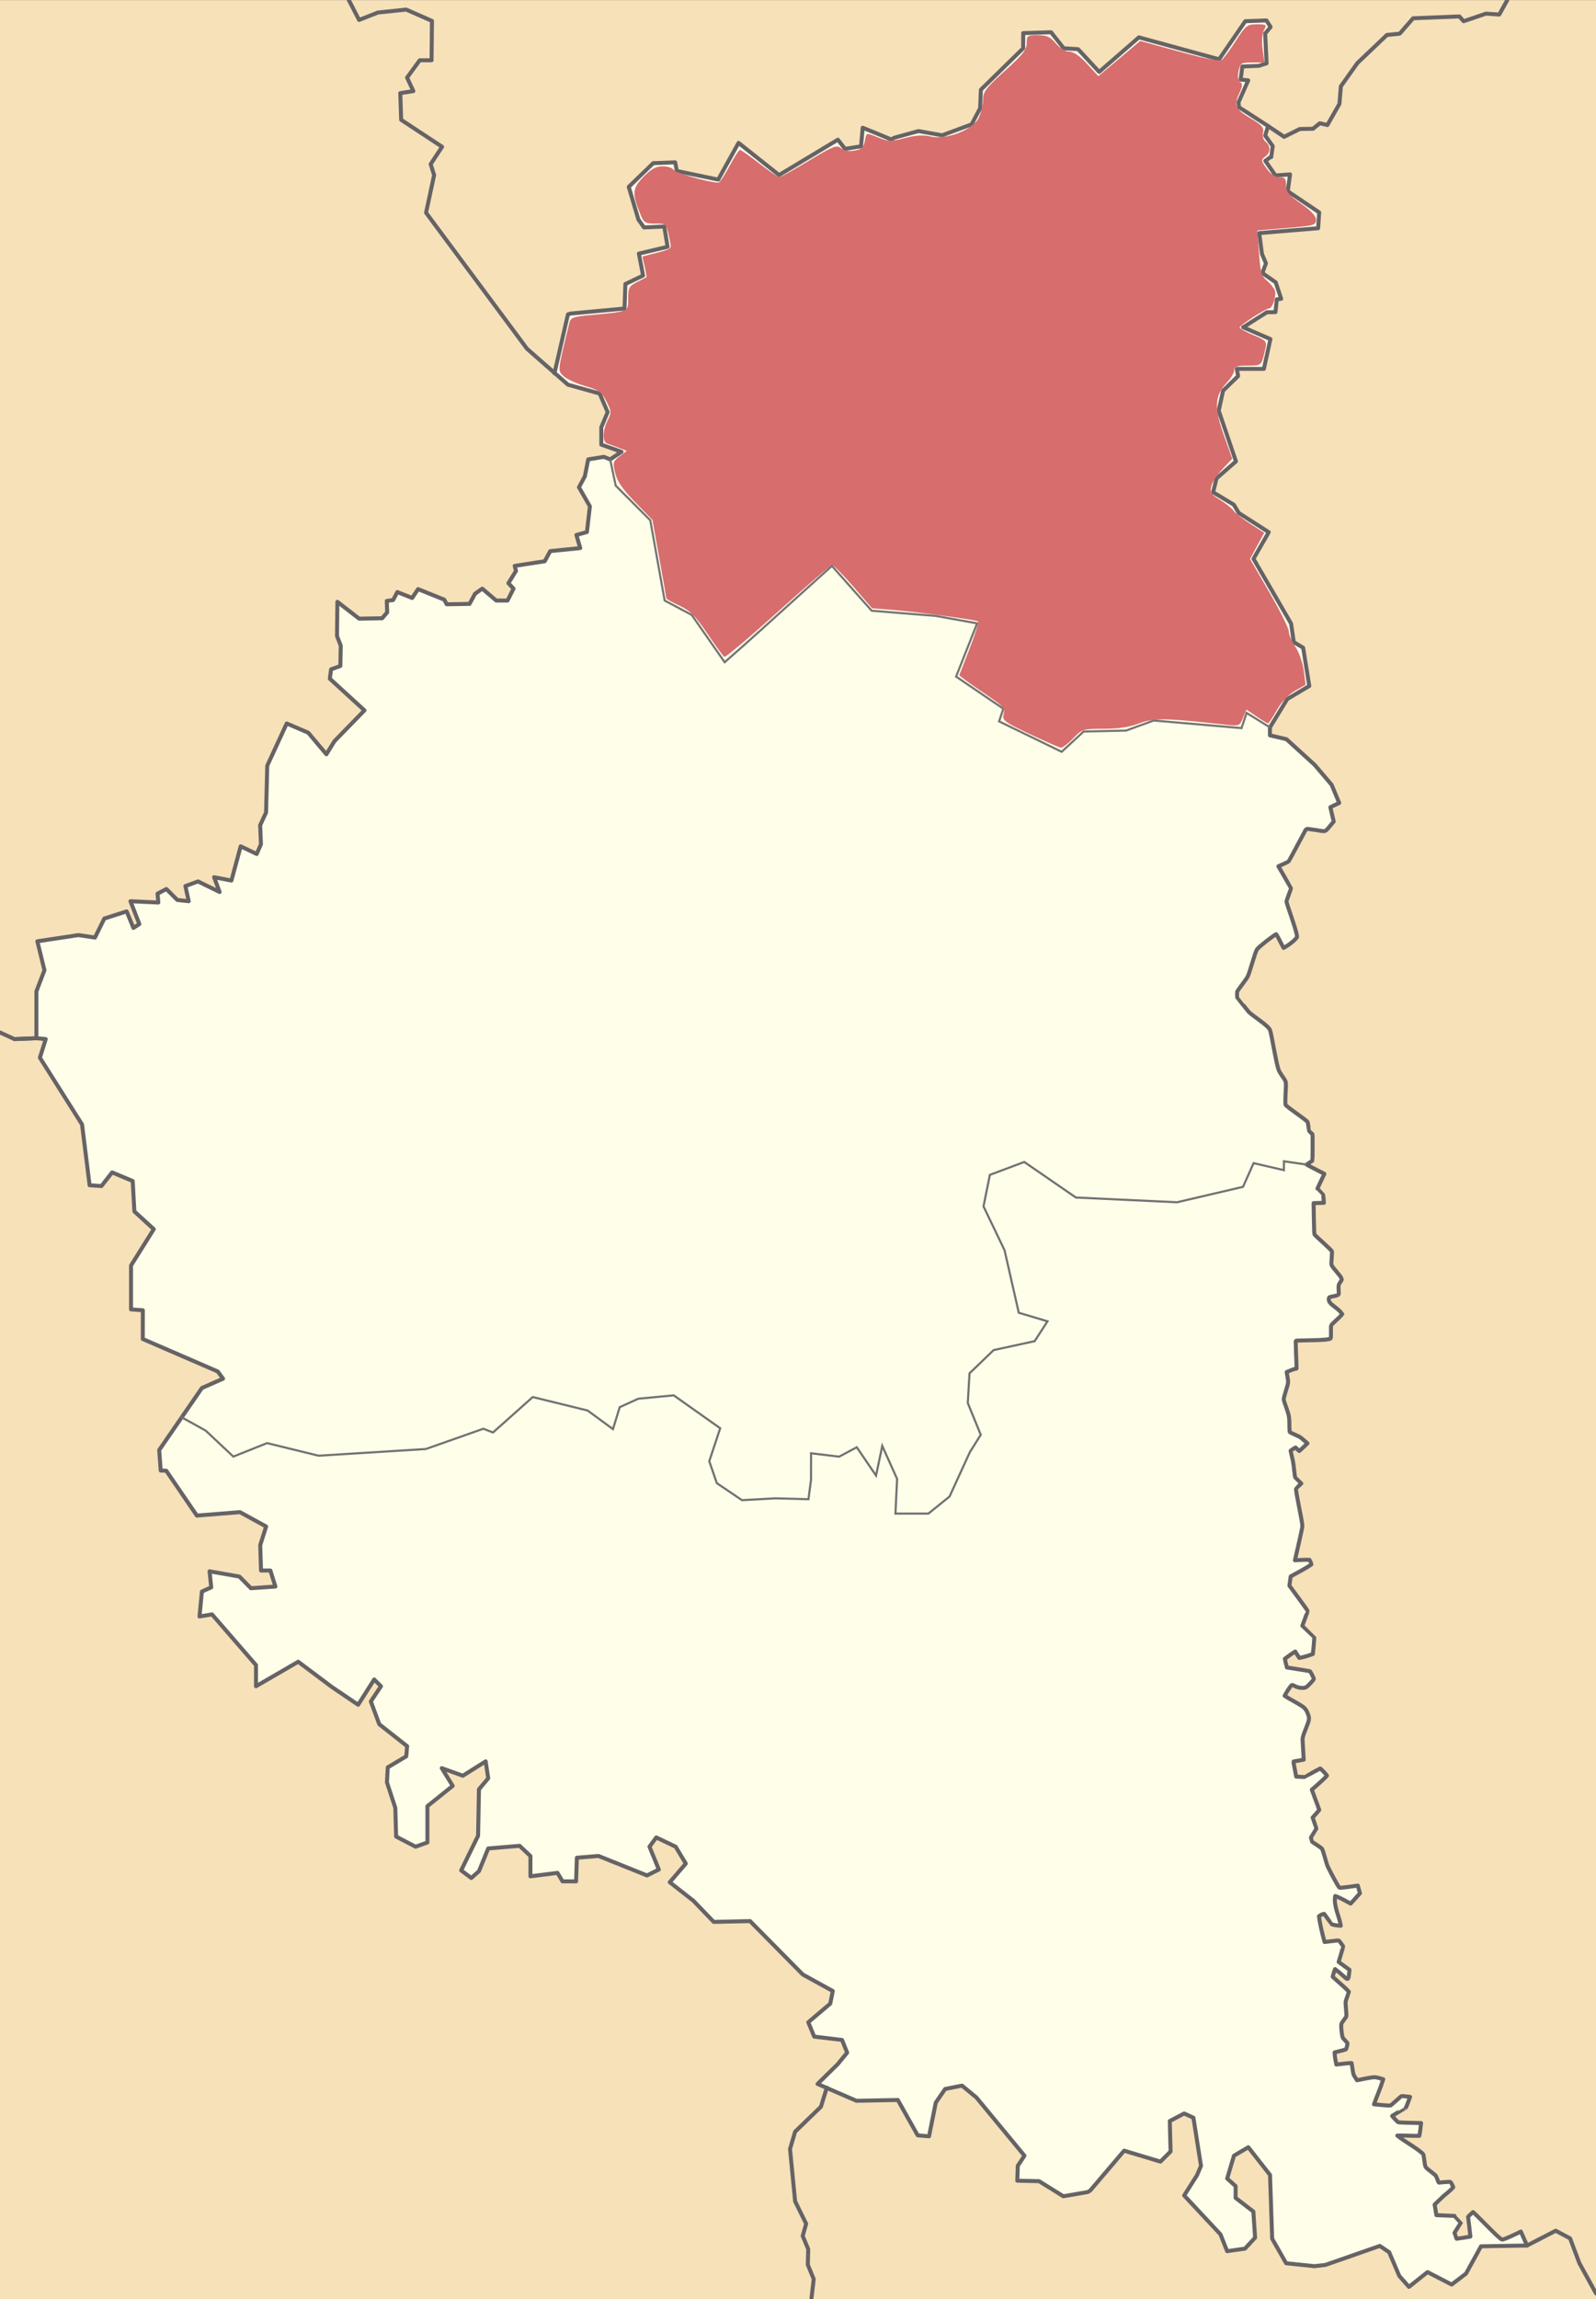 <?xml version="1.0" encoding="UTF-8" standalone="no"?>
<!-- Creator: CorelDRAW X7 -->

<svg
   xmlns:dc="http://purl.org/dc/elements/1.1/"
   xmlns:cc="http://creativecommons.org/ns#"
   xmlns:rdf="http://www.w3.org/1999/02/22-rdf-syntax-ns#"
   xmlns:svg="http://www.w3.org/2000/svg"
   xmlns="http://www.w3.org/2000/svg"
   xmlns:sodipodi="http://sodipodi.sourceforge.net/DTD/sodipodi-0.dtd"
   xmlns:inkscape="http://www.inkscape.org/namespaces/inkscape"
   xml:space="preserve"
   width="200mm"
   height="288mm"
   version="1.1"
   style="shape-rendering:geometricPrecision; text-rendering:geometricPrecision; image-rendering:optimizeQuality; fill-rule:evenodd; clip-rule:evenodd"
   viewBox="0 0 20000 28800"
   id="svg62"
   sodipodi:docname="Kremeneckiy rayon 2020.svg"
   inkscape:version="0.92.1 r15371"><rect x="0" y="0" width="20000" height="28800" fill="#333333" stroke="none"/><sodipodi:namedview
   pagecolor="#ffffff"
   bordercolor="#666666"
   borderopacity="1"
   objecttolerance="10"
   gridtolerance="10"
   guidetolerance="10"
   inkscape:pageopacity="0"
   inkscape:pageshadow="2"
   inkscape:window-width="1280"
   inkscape:window-height="961"
   id="namedview64"
   showgrid="false"
   inkscape:zoom="0.77343077"
   inkscape:cx="560.48811"
   inkscape:cy="709.29187"
   inkscape:window-x="-8"
   inkscape:window-y="-8"
   inkscape:window-maximized="1"
   inkscape:current-layer="svg62" />
 <defs
   id="defs4"><inkscape:path-effect
   effect="spiro"
   id="path-effect4603"
   is_visible="true" /><inkscape:path-effect
   effect="spiro"
   id="path-effect4599"
   is_visible="true" />
  <style
   type="text/css"
   id="style2">
   <![CDATA[
    .str2 {stroke:#9A9A93;stroke-width:50}
    .str1 {stroke:#9A9A93;stroke-width:50;stroke-linecap:round;stroke-linejoin:round}
    .str3 {stroke:#666366;stroke-width:50;stroke-linecap:round;stroke-linejoin:round}
    .str0 {stroke:#9A9A93;stroke-width:30;stroke-linecap:round;stroke-linejoin:round}
    .fil2 {fill:none}
    .fil0 {fill:#F6E1B9}
    .fil1 {fill:#FEFEE9}
   ]]>
  </style>
 </defs>
 <g
   id="Копия_x0020_Слой_x0020_1">
  <rect
   class="fil0"
   y="1"
   width="20000"
   height="28799"
   id="rect7"
   x="0"
   style="fill:#f6e1b9" />
  <path
   class="fil1"
   d="m 16736,16379 c 36,28 57,45 84,83 -30,41 -129,121 -138,141 -9,23 4,149 -9,165 -21,24 -327,21 -380,25 -71,5 -55,-15 -54,76 1,92 8,184 8,275 -10,4 -30,6 -53,15 -24,9 -47,19 -70,29 26,159 26,107 -19,265 -26,91 -23,68 7,160 26,80 44,111 45,198 0,16 1,121 6,129 6,9 114,51 137,69 26,20 58,50 84,72 -35,34 -66,65 -103,96 -15,-15 -30,-29 -46,-44 -25,14 -39,22 -62,40 13,68 30,115 38,187 2,17 15,141 19,148 1,2 69,68 77,76 -7,6 -64,61 -65,64 -10,28 79,408 78,470 -1,37 -79,363 -93,428 59,-3 123,-8 182,-6 14,24 18,31 24,58 -70,50 -181,106 -259,150 l -16,116 c 24,33 228,308 229,318 1,3 -60,164 -67,184 15,15 148,139 148,140 5,11 -13,189 -16,214 -62,23 -105,37 -170,49 -18,-27 -35,-53 -51,-80 -48,29 -86,58 -130,91 4,19 8,37 12,55 4,18 9,35 14,54 36,6 279,42 289,48 8,6 49,86 48,96 -2,14 -81,97 -101,105 -35,14 -90,5 -122,-9 -57,-26 -46,-35 -85,19 -22,30 -40,64 -58,96 74,48 154,86 223,132 45,30 64,74 79,125 12,41 -12,90 -26,128 -15,42 -53,123 -51,165 4,83 10,167 14,250 -42,8 -84,15 -126,22 v 21 l 32,169 c 9,1 104,5 105,5 1,0 170,-95 196,-107 35,31 57,53 85,90 -53,59 -130,122 -190,176 30,85 64,169 93,254 -27,33 -55,64 -83,95 5,14 47,135 47,138 -1,3 -67,108 -68,111 0,2 10,51 12,53 3,4 115,73 125,87 18,23 53,180 74,226 16,33 128,253 147,263 13,7 200,-22 229,-26 l 27,96 c -39,43 -77,88 -117,130 -48,-26 -146,-83 -193,-95 -23,124 50,249 70,372 -23,0 -99,-8 -115,-20 -2,-1 -77,-109 -94,-129 -31,7 -38,12 -64,29 7,84 46,240 70,324 20,-2 173,-22 177,-20 5,2 55,70 56,75 1,4 -51,173 -57,195 45,34 91,64 136,99 -17,159 -10,131 -122,37 -20,-16 -39,-31 -59,-47 -13,34 -21,61 -30,96 65,62 145,123 203,188 -49,160 -45,79 -33,253 5,75 3,52 -40,115 -26,38 -23,36 -22,84 1,23 10,108 19,125 4,7 56,61 58,66 3,10 -12,72 -19,79 -5,4 -126,34 -142,38 2,55 12,99 22,152 62,-7 129,-17 190,-19 12,43 16,127 30,153 10,18 28,45 39,63 44,-8 195,-43 229,-38 29,4 72,16 100,25 -32,104 -79,210 -116,314 29,3 192,20 209,14 9,-4 129,-115 135,-117 6,-2 95,8 108,10 -6,18 -46,128 -53,135 0,1 -148,87 -172,104 12,15 64,73 78,79 12,5 251,9 285,10 -6,54 -11,107 -22,160 -94,3 -186,-7 -276,-3 96,78 223,142 312,220 21,19 18,34 23,66 20,130 1,97 105,180 63,51 40,35 71,105 11,25 3,18 42,15 13,0 102,-9 108,-7 14,6 35,52 40,68 -35,44 -102,90 -147,134 l -86,83 c 0,0 20,121 22,133 20,1 226,9 227,9 l 79,85 -59,95 -20,32 26,74 c 58,-8 117,-16 173,-27 -2,-26 -29,-247 -29,-248 2,-5 54,-52 62,-59 58,48 329,338 363,344 25,5 201,-83 236,-100 l 70,157 8,18 -577,10 -188,342 -180,137 -302,-156 -233,185 -121,-137 -127,-297 -117,-79 -682,238 -138,16 -354,-37 -175,-307 -27,-799 -272,-347 -180,106 -85,286 106,95 v 148 l 222,170 22,328 -127,137 -223,32 -84,-211 -455,-487 161,-253 50,-118 -95,-603 -116,-53 -180,95 10,381 -127,127 -455,-137 -423,497 -32,21 -307,53 -304,-189 -273,-6 6,-186 84,-127 -603,-730 -180,-148 -211,42 -117,170 -85,423 -142,-12 -249,-443 -519,10 -372,-161 -115,-50 250,-245 121,-147 -64,-159 -349,-42 -74,-180 275,-233 32,-158 -376,-207 -661,-669 -455,10 -254,-264 -297,-233 201,-233 -127,-212 -243,-116 -85,116 117,286 -148,74 -608,-244 -271,22 -10,296 h -170 l -63,-106 -339,43 v -254 l -136,-128 -393,33 -116,285 -96,85 -127,-95 212,-434 11,-582 116,-138 -32,-212 -286,180 -264,-95 137,222 -317,254 v 455 l -148,53 -244,-127 -10,-359 -105,-320 10,-188 232,-138 11,-127 -349,-275 -106,-286 127,-190 -85,-85 -201,317 -328,-222 -423,-317 -529,307 v -265 l -551,-635 -157,26 30,-312 117,-53 -21,-201 374,66 144,146 307,-21 -63,-201 h -117 l -10,-318 74,-233 -328,-180 -540,43 -384,-562 -69,-2 -19,-257 282,-409 253,-368 265,-117 -66,-90 -940,-407 1,-360 -148,-11 v -550 l 285,-455 -243,-222 -21,-381 -258,-108 -134,171 -148,-10 -95,-762 -528,-836 73,-233 -117,-11 v -587 l 101,-265 -89,-362 515,-78 207,31 117,-238 280,-90 85,207 74,-48 -111,-286 349,16 -10,-111 111,-58 137,137 143,16 -42,-190 159,-58 270,132 -69,-185 217,42 116,-429 201,96 53,-122 -10,-238 74,-159 15,-587 244,-529 270,116 227,270 101,-164 376,-386 -434,-397 16,-117 116,-42 5,-254 -47,-122 5,-428 272,211 289,-5 63,-74 -5,-143 79,-11 53,-100 186,74 74,-111 328,132 31,58 286,-5 69,-127 90,-64 175,149 h 142 l 75,-149 -64,-68 95,-154 -16,-63 376,-58 69,-127 376,-38 -48,-164 132,-37 37,-322 -137,-239 74,-137 42,-212 196,-32 79,32 143,-95 -254,-90 v -217 l 80,-190 -101,-233 -397,-111 -169,-143 169,-737 32,-11 677,-63 11,-307 222,-106 -53,-275 360,-85 -42,-254 -254,11 -70,-99 -121,-409 307,-297 275,-10 20,108 519,108 255,-460 508,403 737,-443 89,115 201,-32 21,-233 360,148 31,-21 307,-85 297,53 370,-137 106,-201 10,-233 530,-519 V 415 l 349,-11 159,201 180,11 264,285 498,-433 1005,275 328,-477 265,-10 52,82 -68,82 18,373 -98,32 -206,8 -21,164 95,10 -122,275 6,61 365,236 -37,119 95,132 -19,138 h -10 l -64,47 127,183 183,-13 -29,211 394,265 -13,198 -738,61 34,262 50,117 -45,121 167,117 69,206 -55,7 -17,160 -108,2 -297,188 342,148 -82,373 h -339 l 16,90 -188,183 -55,251 216,635 -243,212 -42,169 2,8 257,154 61,103 376,241 -191,333 471,812 34,233 117,69 77,479 -276,164 -217,355 v 100 l 207,48 354,322 212,249 95,228 -111,53 42,180 c -134,155 -68,124 -267,100 -91,-11 -68,-23 -112,55 -24,42 -177,336 -188,346 -3,4 -112,53 -126,59 16,27 157,271 158,276 0,7 -57,156 -57,164 0,27 122,348 131,430 3,26 2,19 -21,44 -39,42 -95,80 -145,109 -36,-58 -56,-116 -94,-172 -41,21 -215,155 -239,189 -29,42 -87,280 -120,346 -18,33 -125,170 -130,186 -1,3 -1,67 0,69 0,2 138,176 147,185 52,51 246,171 265,226 15,44 39,186 50,241 12,57 43,237 67,278 89,150 88,82 78,271 -1,21 -6,134 0,146 13,27 261,189 277,217 4,7 15,107 17,110 2,4 43,42 43,42 4,7 2,326 -1,331 l -72,49 c 36,20 73,39 110,59 38,19 75,38 112,57 -29,62 -59,123 -87,185 l 72,80 c 1,3 9,88 9,98 -43,2 -86,2 -129,4 0,36 6,382 10,389 9,22 221,199 221,218 -5,214 -40,129 88,290 17,21 27,33 34,59 -1,16 -39,51 -40,85 -4,122 38,103 -100,133 -19,4 -24,10 -23,35 2,43 55,73 85,98 z"
   id="path9"
   inkscape:connector-curvature="0"
   style="fill:#fefee9" />
  
  
  
  
  
  
  
  
  
  
  
  
  
  
  
  
  
  
  
  
  <polyline
   class="fil2 str3"
   points="20000,28730 19792,28352 19675,28040 19495,27945 19136,28130 18559,28140 18371,28482 18191,28619 17889,28463 17656,28648 17535,28511 17408,28214 17291,28135 16609,28373 16471,28389 16117,28352 15942,28045 15915,27246 15643,26899 15463,27005 15378,27291 15484,27386 15484,27534 15706,27704 15728,28032 15601,28169 15378,28201 15294,27990 14839,27503 15000,27250 15050,27132 14955,26529 14839,26476 14659,26571 14669,26952 14542,27079 14087,26942 13664,27439 13632,27460 13325,27513 13021,27324 12748,27318 12754,27132 12838,27005 12235,26275 12055,26127 11844,26169 11727,26339 11642,26762 11500,26750 11251,26307 10732,26317 10245,26106 10495,25861 10616,25714 10552,25555 10203,25513 10129,25333 10404,25100 10436,24942 10060,24735 9399,24066 8944,24076 8690,23812 8393,23579 8594,23346 8467,23134 8224,23018 8139,23134 8256,23420 8108,23494 7500,23250 7229,23272 7219,23568 7049,23568 6986,23462 6647,23505 6647,23251 6511,23123 6118,23156 6002,23441 5906,23526 5779,23431 5991,22997 6002,22415 6118,22277 6086,22065 5800,22245 5536,22150 5673,22372 5356,22626 5356,23081 5208,23134 4964,23007 4954,22648 4849,22328 4859,22140 5091,22002 5102,21875 4753,21600 4647,21314 4774,21124 4689,21039 4488,21356 4160,21134 3737,20817 3208,21124 3208,20859 2657,20224 2500,20250 2530,19938 2647,19885 2626,19684 3000,19750 3144,19896 3451,19875 3388,19674 3271,19674 3261,19356 3335,19123 3007,18943 2467,18986 2083,18424 2014,18422 1995,18165 2530,17388 2795,17271 2729,17181 1789,16774 1790,16414 1642,16403 1642,15853 1927,15398 1684,15176 1663,14795 1405,14687 1271,14858 1123,14848 1028,14086 500,13250 573,13017 456,13006 181,13017 181,13017 "
   id="polyline51"
   style="fill:none;stroke:#666366;stroke-width:50;stroke-linecap:round;stroke-linejoin:round" />
  <path
   class="fil2 str3"
   d="m 456,13006 v -587 l 101,-265 -89,-362 515,-78 207,31 117,-238 280,-90 85,207 74,-48 -111,-286 349,16 -10,-111 111,-58 137,137 143,16 -42,-190 159,-58 270,132 -69,-185 217,42 116,-429 201,96 53,-122 -10,-238 74,-159 15,-587 244,-529 270,116 227,270 101,-164 376,-386 -434,-397 16,-117 116,-42 5,-254 -47,-122 5,-428 272,211 289,-5 63,-74 -5,-143 79,-11 53,-100 186,74 74,-111 328,132 31,58 286,-5 69,-127 90,-64 175,149 h 142 l 75,-149 -64,-68 95,-154 -16,-63 376,-58 69,-127 376,-38 -48,-164 132,-37 37,-322 -137,-239 74,-137 42,-212 196,-32 79,32 143,-95 -254,-90 v -217 l 80,-190 -101,-233 -397,-111 -513,-450 -1265,-1704 101,-471 -43,-138 143,-217 -513,-338 -11,-334 164,-26 -79,-169 159,-217 h 148 l 5,-493 -323,-142 -354,37 -236,93 L 4371,1 M 0,12934 l 181,83 275,-11"
   id="path53"
   inkscape:connector-curvature="0"
   style="fill:none;stroke:#666366;stroke-width:50;stroke-linecap:round;stroke-linejoin:round" />
  <polyline
   class="fil2 str3"
   points="6948,4676 7117,3939 7149,3928 7826,3865 7837,3558 8059,3452 8006,3177 8366,3092 8324,2838 8070,2849 8000,2750 7879,2341 8186,2044 8461,2034 8481,2142 9000,2250 9255,1790 9763,2193 10500,1750 10589,1865 10790,1833 10811,1600 11171,1748 11202,1727 11509,1642 11806,1695 12176,1558 12282,1357 12292,1124 12822,605 12822,415 13171,404 13330,605 13510,616 13774,901 14272,468 15277,743 15605,266 15870,256 15922,338 15854,420 15872,793 15774,825 15568,833 15547,997 15642,1007 15520,1282 15526,1343 15891,1579 16092,1714 16288,1616 16454,1613 16539,1544 16634,1566 16785,1301 16803,1081 17010,790 17380,438 17531,423 17542,420 17708,229 18288,206 18341,266 18621,171 18788,182 18888,1 "
   id="polyline55"
   style="fill:none;stroke:#666366;stroke-width:50;stroke-linecap:round;stroke-linejoin:round" />
  <path
   class="fil2 str3"
   d="m 15891,1579 -37,119 95,132 -19,138 h -10 l -64,47 127,183 183,-13 -29,211 394,265 -13,198 -738,61 34,262 50,117 -45,121 167,117 69,206 -55,7 -17,160 -108,2 -297,188 342,148 -82,373 h -339 l 16,90 -188,183 -55,251 216,635 -243,212 -42,169 2,8 257,154 61,103 376,241 -191,333 471,812 34,233 117,69 77,479 -276,164 -217,355 v 100 l 207,48 354,322 212,249 95,228 -111,53 42,180 c -134,155 -68,124 -267,100 -91,-11 -68,-23 -112,55 -24,42 -177,336 -188,346 -3,4 -112,53 -126,59 16,27 157,271 158,276 0,7 -57,156 -57,164 0,27 122,348 131,430 3,26 2,19 -21,44 -39,42 -95,80 -145,109 -36,-58 -56,-116 -94,-172 -41,21 -215,155 -239,189 -29,42 -87,280 -120,346 -18,33 -125,170 -130,186 -1,3 -1,67 0,69 0,2 138,176 147,185 52,51 246,171 265,226 15,44 39,186 50,241 12,57 43,237 67,278 89,150 88,82 78,271 -1,21 -6,134 0,146 13,27 261,189 277,217 4,7 15,107 17,110 2,4 43,42 43,42 4,7 2,326 -1,331 0,0 -66,44 -72,49 72,41 148,77 222,116 -29,62 -59,123 -87,185 6,7 71,80 72,80 1,3 9,88 9,98 -43,2 -86,2 -129,4 0,36 6,382 10,389 9,22 221,199 221,218 -5,214 -40,129 88,290 17,21 27,33 34,59 -1,16 -39,51 -40,85 -4,122 38,103 -100,133 -19,4 -24,10 -23,35 2,43 55,73 85,98 36,28 57,45 84,83 -30,41 -129,121 -138,141 -9,23 4,149 -9,165 -21,24 -327,21 -380,25 -71,5 -55,-15 -54,76 1,92 8,184 8,275 -10,4 -30,6 -53,15 -24,9 -47,19 -70,29 26,159 26,107 -19,265 -26,91 -23,68 7,160 26,80 44,111 45,198 0,16 1,121 6,129 6,9 114,51 137,69 26,20 58,50 84,72 -35,34 -66,65 -103,96 -15,-15 -30,-29 -46,-44 -25,14 -39,22 -62,40 13,68 30,115 38,187 2,17 15,141 19,148 1,2 69,68 77,76 -7,6 -64,61 -65,64 -10,28 79,408 78,470 -1,37 -79,363 -93,428 59,-3 123,-8 182,-6 14,24 18,31 24,58 -70,50 -181,106 -259,150 l -16,116 c 24,33 228,308 229,318 1,3 -60,164 -67,184 15,15 148,139 148,140 5,11 -13,189 -16,214 -62,23 -105,37 -170,49 -18,-27 -35,-53 -51,-80 -48,29 -86,58 -130,91 8,38 15,72 26,109 36,6 279,42 289,48 8,6 49,86 48,96 -2,14 -81,97 -101,105 -35,14 -90,5 -122,-9 -57,-26 -46,-35 -85,19 -22,30 -40,64 -58,96 74,48 154,86 223,132 45,30 64,74 79,125 12,41 -12,90 -26,128 -15,42 -53,123 -51,165 4,83 10,167 14,250 -42,8 -84,15 -126,22 v 21 l 32,169 c 9,1 104,5 105,5 1,0 170,-95 196,-107 35,31 57,53 85,90 -53,59 -130,122 -190,176 30,85 64,169 93,254 -27,33 -55,64 -83,95 5,14 47,135 47,138 -1,3 -67,108 -68,111 0,2 10,51 12,53 3,4 115,73 125,87 18,23 53,180 74,226 16,33 128,253 147,263 13,7 200,-22 229,-26 l 27,96 c -39,43 -77,88 -117,130 -48,-26 -146,-83 -193,-95 -23,124 50,249 70,372 -23,0 -99,-8 -115,-20 -2,-1 -77,-109 -94,-129 -31,7 -38,12 -64,29 7,84 46,240 70,324 20,-2 173,-22 177,-20 5,2 55,70 56,75 1,4 -51,173 -57,195 45,34 91,64 136,99 -17,159 -10,131 -122,37 -20,-16 -39,-31 -59,-47 -13,34 -21,61 -30,96 65,62 145,123 203,188 -49,160 -45,79 -33,253 5,75 3,52 -40,115 -26,38 -23,36 -22,84 1,23 10,108 19,125 4,7 56,61 58,66 3,10 -12,72 -19,79 -5,4 -126,34 -142,38 2,55 12,99 22,152 62,-7 129,-17 190,-19 12,43 16,127 30,153 10,18 28,45 39,63 44,-8 195,-43 229,-38 29,4 72,16 100,25 -32,104 -79,210 -116,314 29,3 192,20 209,14 9,-4 129,-115 135,-117 6,-2 95,8 108,10 -6,18 -46,128 -53,135 0,1 -148,87 -172,104 12,15 64,73 78,79 12,5 251,9 285,10 -6,54 -11,107 -22,160 -94,3 -186,-7 -276,-3 96,78 223,142 312,220 21,19 18,34 23,66 20,130 1,97 105,180 63,51 40,35 71,105 11,25 3,18 42,15 13,0 102,-9 108,-7 14,6 35,52 40,68 -35,44 -102,90 -147,134 -6,5 -85,82 -86,83 0,0 20,121 22,133 20,1 226,9 227,9 0,1 73,78 79,85 -20,32 -39,64 -59,95 l -20,32 26,74 c 58,-8 117,-16 173,-27 -2,-26 -29,-247 -29,-248 2,-5 54,-52 62,-59 58,48 329,338 363,344 25,5 201,-83 236,-100 23,53 46,105 70,157 l 8,18"
   id="path57"
   inkscape:connector-curvature="0"
   style="fill:none;stroke:#666366;stroke-width:50;stroke-linecap:round;stroke-linejoin:round" />
  <polyline
   class="fil2 str3"
   points="10361,26153 10287,26392 9964,26704 9900,26921 9964,27577 10102,27857 10059,28011 10128,28175 10123,28371 10197,28551 10168,28800 "
   id="polyline59"
   style="fill:none;stroke:#666366;stroke-width:50;stroke-linecap:round;stroke-linejoin:round" />
 </g>
<path
   style="fill:none;stroke:#747474;stroke-width:26.458px;stroke-linecap:butt;stroke-linejoin:miter;stroke-opacity:1"
   d="m 7646,5755 70,329 433,434 180,1005 339,180 413,593 c 159.613,-139.93 318.285,-280.934 476,-423 113.272,-102.032 226.049,-204.612 339,-307 175.914,-159.464 352.248,-318.465 529,-477 l 498.302,561.759 803.503,64.928 L 12245,7809 l -264,667 592,402 -53,159 c 123.701,59.929 247.368,119.929 371,180 137.71,66.912 275.376,133.911 413,201 l 275,-254 532.351,-11.855 L 14457,9026 l 1101,95 63,-190 293,181"
   id="path4597"
   inkscape:connector-curvature="0"
   inkscape:path-effect="#path-effect4599"
   inkscape:original-d="m 7646,5755.0001 70,328.9999 433,434 180,1005 339,180 413,593 476,-423 339,-307 529,-477 498.302,561.7588 803.503,64.9276 L 12245,7809 l -264,667 592,402 -53,159 371,180 413,201 275,-254 532.351,-11.8553 L 14457,9026 l 1101,95 63,-190 293,181.0002"
   sodipodi:nodetypes="ccccccccccccccccccccccc" /><path
   style="fill:none;stroke:#717171;stroke-width:26.458px;stroke-linecap:butt;stroke-linejoin:miter;stroke-opacity:1"
   d="m 16374,14589 -284.915,-41.428 v 111.179 l -379.863,-87.873 -132.638,296.787 -826.4,193.225 -1267.953,-59.293 -646.705,-445.191 -431.006,161.178 -79.876,395.046 263.863,549.781 178.052,782.798 359.92,107.046 -160.793,248.697 -513.93,111.852 -302.608,291.456 -21.558,371.448 162.67,398.256 -137.514,219.143 -253.884,554.5 L 11634,18961 h -413 l 21,-434 -186.103,-413.821 -77.897,371.821 -241.545,-355.003 -220.631,117.859 -352.265,-42.496 -0.559,332.64 -32,243 -417.441,-10.947 L 9298,18793 l -315,-213 -95,-275 137,-413 -582,-412 -444,42 -233,106 -85,275 -317,-233 -688,-169 -498,444 -121,-47 -720,254 -1344,84 -646,-158 -423,169 -345.627,-324.627 L 2268,17750"
   id="path4601"
   inkscape:connector-curvature="0"
   inkscape:path-effect="#path-effect4603"
   inkscape:original-d="m 16374,14589 -284.915,-41.428 c 6.878,207.382 -208.615,-1037.643 0,111.179 l -379.863,-87.873 -132.638,296.787 -826.4,193.225 -1267.953,-59.293 c 576.851,-641.354 -431.136,-393.552 -646.705,-445.191 l -431.006,161.178 -79.876,395.046 263.863,549.781 178.052,782.798 359.92,107.046 c 97.848,221.014 -92.986,401.856 -160.793,248.697 l -513.93,111.852 -302.608,291.456 -21.558,371.448 c -43.191,103.261 765.252,558.743 162.67,398.256 l -137.514,219.143 -253.884,554.5 L 11634,18961 h -413 l 21,-434 -186.103,-413.821 -77.897,371.821 -241.545,-355.003 -220.631,117.859 -352.265,-42.496 -0.559,332.64 -32,243 -417.4414,-10.947 L 9298,18793 l -315,-213 -95,-275 137,-413 -582,-412 -444,42 -233,106 -85,275 -317,-233 -688,-169 -498,444 -121,-47 -720,254 -1344,84 -646,-158 -423,169 -345.6271,-324.627 L 2268,17750"
   sodipodi:nodetypes="ccccccccccccccccccccccccccccccccccccccccccccccccc" /><path
   style="opacity:1;fill:#d76d6d;fill-opacity:1;stroke:none;stroke-width:4.068;stroke-miterlimit:4;stroke-dasharray:none;stroke-dashoffset:0;stroke-opacity:1"
   d="m 487.852,347.614 c -12.364,-5.875 -13.234,-6.535 -12.497,-9.475 0.694,-2.766 -0.227,-3.846 -7.397,-8.67 -4.505,-3.031 -9.417,-6.451 -10.916,-7.599 l -2.726,-2.088 4.884,-12.552 c 2.686,-6.904 4.495,-12.776 4.019,-13.049 -1.359,-0.78 -29.554,-4.551 -40.377,-5.399 l -9.774,-0.766 -8.891,-10.256 c -4.89,-5.641 -9.413,-10.256 -10.052,-10.256 -0.638,0 -12.16,9.929 -25.603,22.065 -13.444,12.136 -24.902,21.782 -25.463,21.435 -0.561,-0.347 -4.157,-5.277 -7.992,-10.957 -5.689,-8.426 -8.121,-10.865 -13.217,-13.252 -3.435,-1.609 -6.245,-3.175 -6.245,-3.48 0,-0.305 -1.484,-8.788 -3.297,-18.85 l -3.297,-18.294 -8.172,-8.404 c -5.941,-6.11 -8.524,-9.87 -9.463,-13.773 -1.201,-4.997 -1.056,-5.548 2.096,-7.951 l 3.386,-2.582 -3.879,-1.462 c -2.133,-0.804 -4.606,-1.717 -5.495,-2.029 -2.212,-0.777 -2.031,-6.439 0.353,-11.05 1.813,-3.506 1.764,-4.21 -0.622,-8.888 -2.261,-4.432 -3.543,-5.354 -10.05,-7.229 -4.102,-1.182 -8.682,-3.284 -10.178,-4.672 -2.931,-2.718 -3.01,-1.972 2.679,-25.274 0.592,-2.424 1.872,-2.917 9.414,-3.62 19.156,-1.786 18.426,-1.473 18.426,-7.877 0,-5.098 0.425,-5.887 4.202,-7.808 2.311,-1.175 4.315,-2.225 4.454,-2.332 0.138,-0.107 -0.235,-2.355 -0.831,-4.995 l -1.083,-4.8 5.356,-1.369 c 8.223,-2.102 8.419,-2.219 7.919,-4.718 -1.973,-9.867 -1.658,-9.453 -7.179,-9.453 -4.665,0 -5.394,-0.441 -6.939,-4.202 -4.15,-10.104 -3.973,-12.468 1.342,-17.911 3.722,-3.811 5.942,-5.038 9.118,-5.038 2.309,0 4.664,0.788 5.233,1.75 0.835,1.414 17.013,6.007 21.157,6.007 0.582,0 2.919,-3.491 5.193,-7.758 2.274,-4.267 4.531,-7.758 5.014,-7.758 0.484,0 4.621,2.904 9.194,6.453 4.573,3.549 8.817,6.458 9.432,6.465 0.615,0.006 6.94,-3.506 14.056,-7.805 11.454,-6.919 13.18,-7.604 15.044,-5.964 1.328,1.168 3.682,1.609 6.371,1.195 3.444,-0.53 4.409,-1.373 5.01,-4.379 0.875,-4.373 0.362,-4.243 6.709,-1.704 4.493,1.798 5.841,1.812 12.282,0.13 5.032,-1.314 8.72,-1.545 12.111,-0.759 7.576,1.756 20.135,-3.086 22.868,-8.818 1.127,-2.363 2.049,-6.231 2.049,-8.594 0,-3.731 1.362,-5.527 10.344,-13.637 8.434,-7.615 10.344,-10.036 10.344,-13.114 0,-3.551 0.31,-3.774 5.255,-3.774 4.252,0 5.878,0.741 8.519,3.879 1.95,2.318 4.508,3.879 6.355,3.879 2.006,0 4.971,2.04 8.45,5.814 l 5.36,5.814 4.249,-3.552 c 2.337,-1.953 6.801,-5.707 9.92,-8.341 l 5.671,-4.789 18.586,5.087 c 13.315,3.644 19.048,4.703 20.217,3.733 0.897,-0.745 3.852,-4.801 6.566,-9.013 4.591,-7.126 5.276,-7.66 9.829,-7.671 4.601,-0.011 4.805,0.154 3.413,2.756 -0.908,1.698 -1.159,5.196 -0.647,9.051 l 0.834,6.283 h -5.701 c -5.373,0 -5.748,0.237 -6.524,4.116 -0.53,2.652 -0.26,4.465 0.761,5.095 1.227,0.758 1.14,1.943 -0.386,5.257 -2.74,5.953 -1.998,7.601 5.412,12.018 5.284,3.15 6.348,4.373 5.779,6.64 -0.409,1.629 0.1,3.441 1.229,4.378 2.543,2.11 2.444,5.144 -0.23,7.1 -1.986,1.452 -1.928,1.898 0.735,5.638 1.884,2.646 3.986,4.06 6.036,4.06 2.617,0 3.144,0.637 3.144,3.801 0,3.146 1.223,4.65 7.096,8.727 4.764,3.307 7.101,5.819 7.111,7.644 0.014,2.523 -0.982,2.801 -13.884,3.879 l -13.899,1.161 0.272,3.879 c 1.192,16.995 1.242,17.213 4.626,20.248 1.855,1.664 3.466,3.898 3.579,4.964 0.293,2.746 -1.467,7.758 -2.725,7.758 -1.633,0 -14.157,8.025 -14.157,9.071 0,0.51 2.926,2.143 6.503,3.63 6.047,2.513 6.447,2.956 5.698,6.314 -1.852,8.305 -1.678,8.136 -8.41,8.136 -5.133,0 -6.378,0.428 -6.378,2.192 0,1.206 -1.501,3.759 -3.336,5.674 -5.898,6.157 -6.272,11.831 -1.637,24.859 l 4.053,11.391 -4.55,4.771 c -2.502,2.624 -4.913,6.324 -5.357,8.222 -0.696,2.976 -0.139,3.858 4.04,6.406 2.666,1.625 5.557,3.928 6.425,5.117 0.868,1.189 4.507,4.042 8.086,6.339 l 6.508,4.176 -3.371,6.194 -3.371,6.194 9.184,15.821 c 5.051,8.701 9.184,17.021 9.184,18.487 0,1.467 1.402,4.734 3.115,7.261 1.716,2.532 3.506,7.598 3.986,11.282 l 0.872,6.687 -5.088,2.928 c -3.152,1.814 -6.419,5.296 -8.586,9.151 -1.924,3.422 -3.786,6.223 -4.138,6.223 -0.352,0 -2.791,-1.467 -5.42,-3.261 l -4.78,-3.261 -1.637,3.949 c -1.568,3.783 -1.895,3.92 -7.758,3.262 -28.957,-3.25 -34.399,-3.341 -41.367,-0.691 -4.691,1.784 -9.928,2.587 -16.878,2.587 -9.818,0 -10.188,0.116 -14.462,4.525 -2.412,2.489 -4.999,4.48 -5.749,4.425 -0.749,-0.055 -7.343,-2.942 -14.652,-6.415 z"
   id="path4495"
   inkscape:connector-curvature="0"
   transform="scale(26.458)" /></svg>